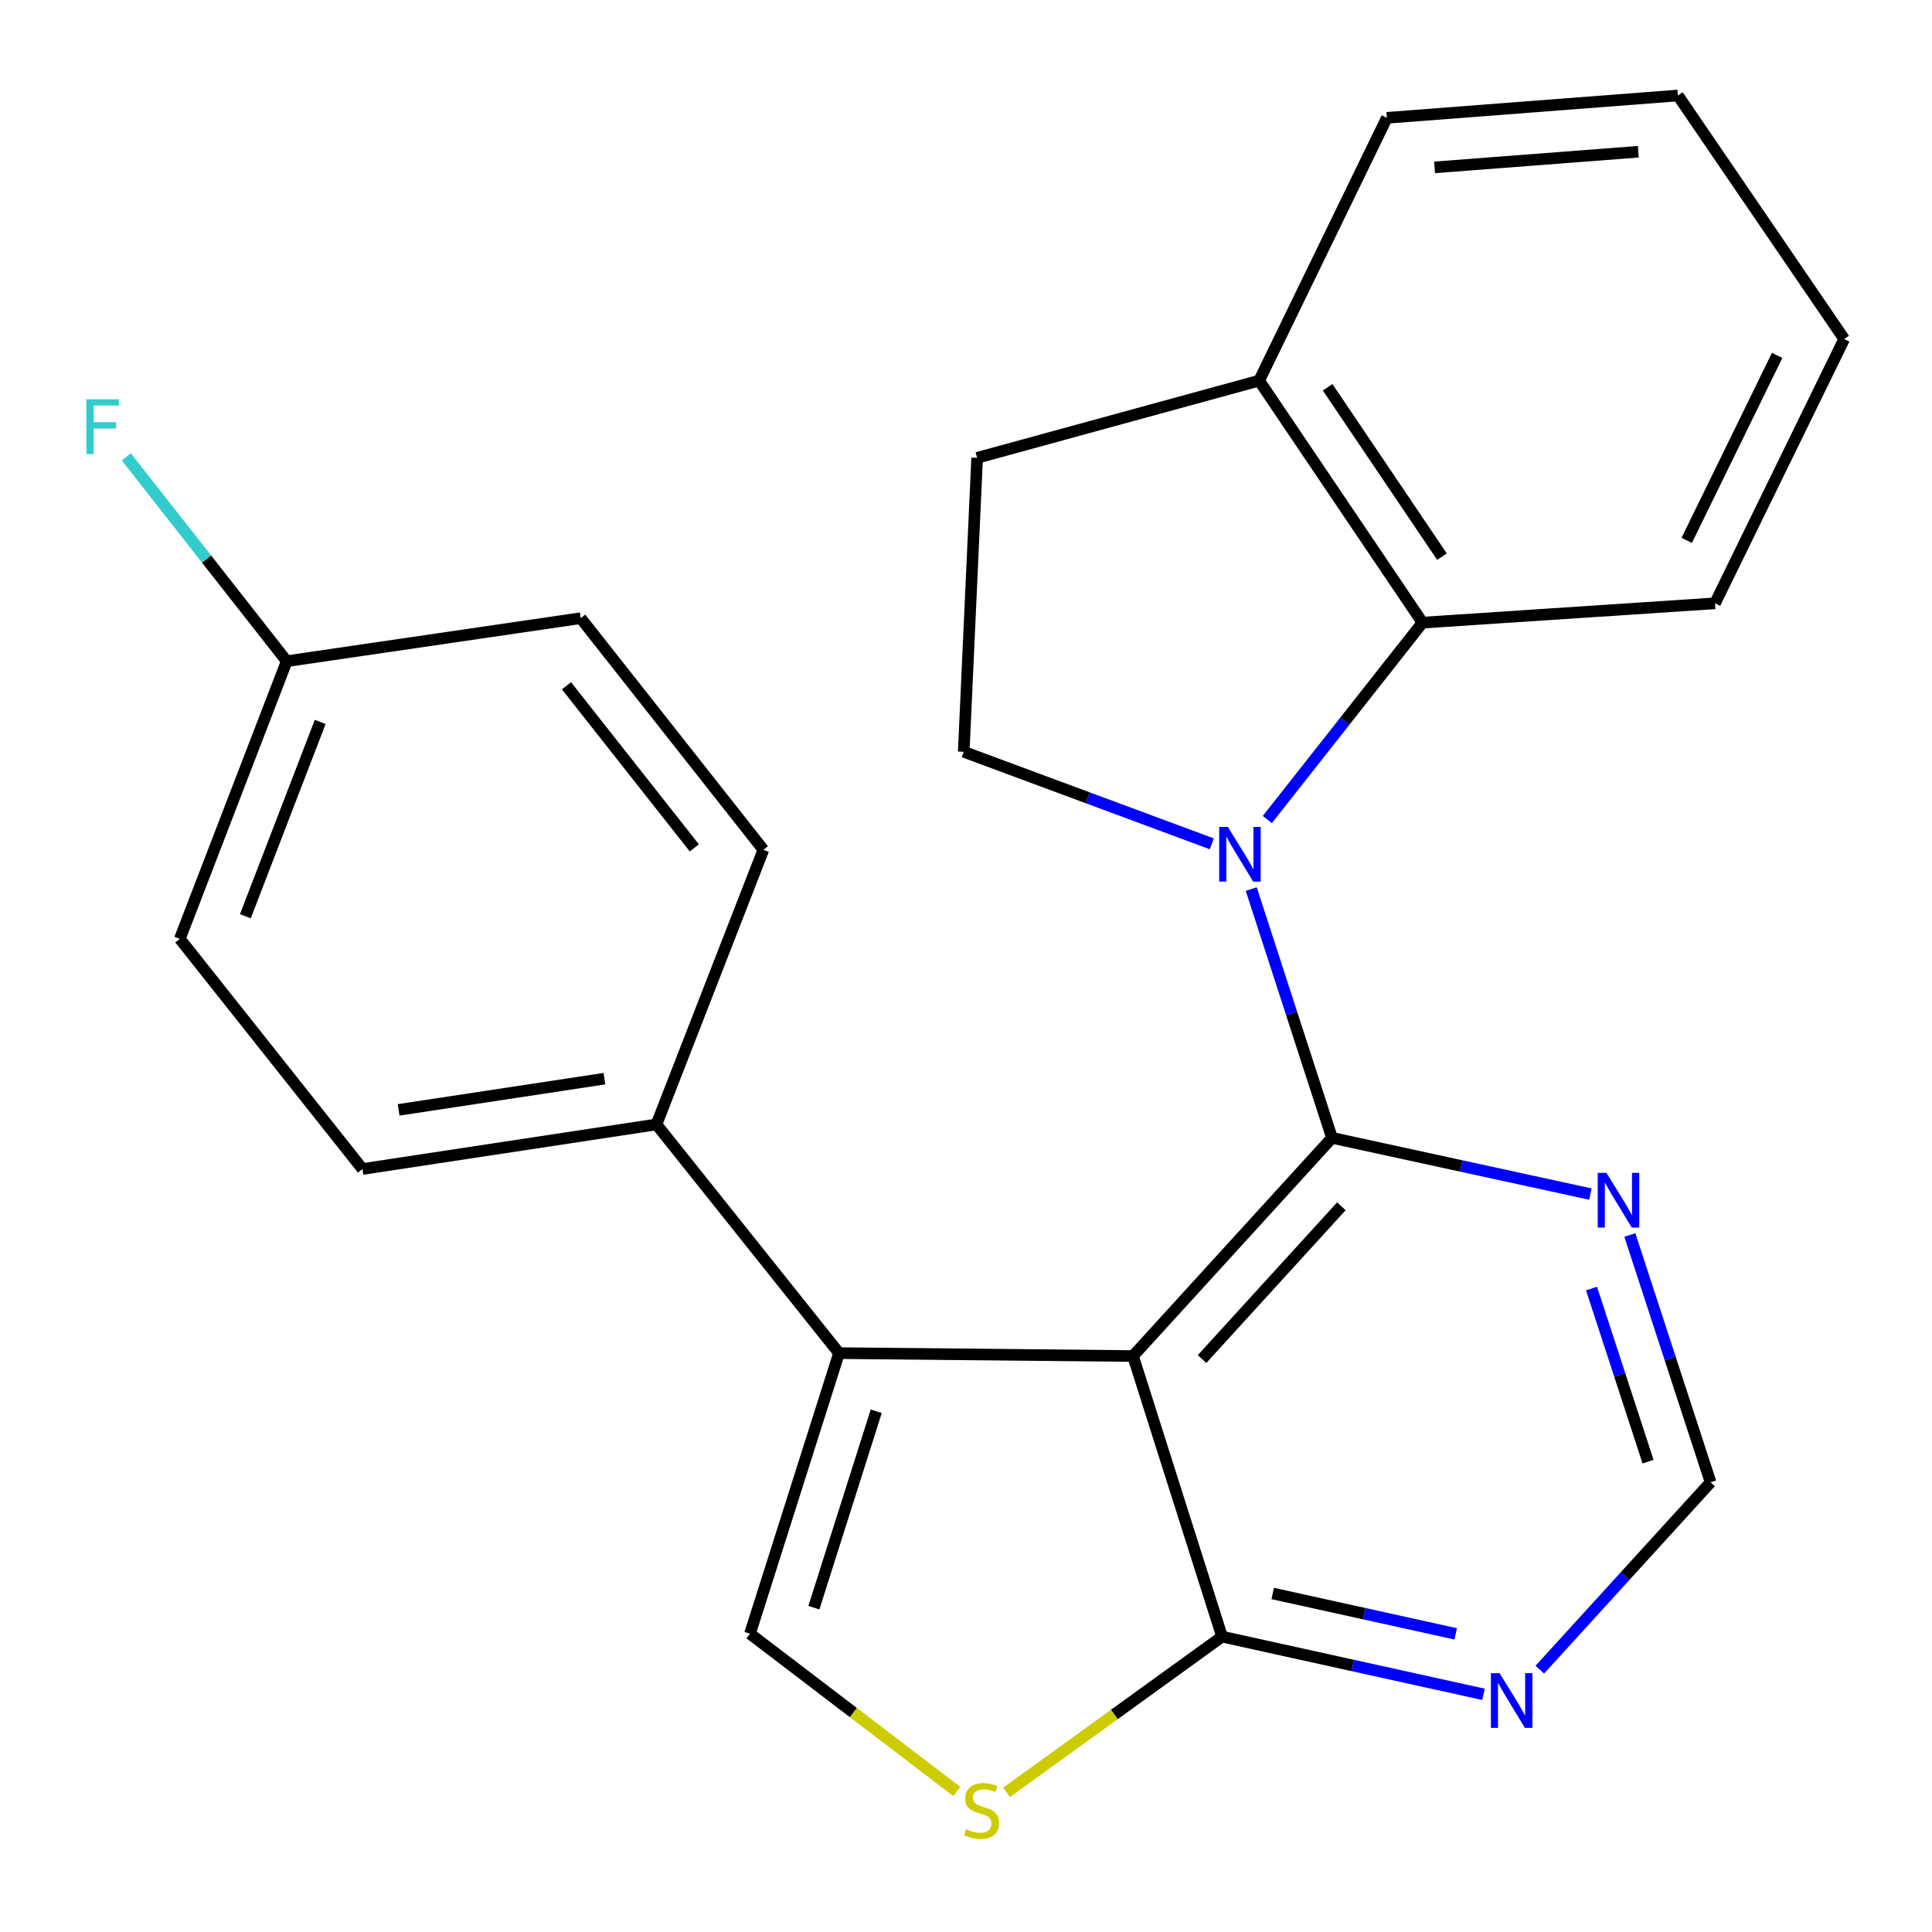 <?xml version='1.0' encoding='iso-8859-1'?>
<svg version='1.1' baseProfile='full'
              xmlns='http://www.w3.org/2000/svg'
                      xmlns:rdkit='http://www.rdkit.org/xml'
                      xmlns:xlink='http://www.w3.org/1999/xlink'
                  xml:space='preserve'
width='1000px' height='1000px' viewBox='0 0 1000 1000'>
<!-- END OF HEADER -->
<rect style='opacity:1.0;fill:#FFFFFF;stroke:none' width='1000' height='1000' x='0' y='0'> </rect>
<path class='bond-0' d='M 689.441,588.942 L 586.444,701.885' style='fill:none;fill-rule:evenodd;stroke:#000000;stroke-width:6px;stroke-linecap:butt;stroke-linejoin:miter;stroke-opacity:1' />
<path class='bond-0' d='M 694.28,624.385 L 622.182,703.445' style='fill:none;fill-rule:evenodd;stroke:#000000;stroke-width:6px;stroke-linecap:butt;stroke-linejoin:miter;stroke-opacity:1' />
<path class='bond-1' d='M 689.441,588.942 L 668.539,524.563' style='fill:none;fill-rule:evenodd;stroke:#000000;stroke-width:6px;stroke-linecap:butt;stroke-linejoin:miter;stroke-opacity:1' />
<path class='bond-1' d='M 668.539,524.563 L 647.637,460.183' style='fill:none;fill-rule:evenodd;stroke:#0000FF;stroke-width:6px;stroke-linecap:butt;stroke-linejoin:miter;stroke-opacity:1' />
<path class='bond-7' d='M 689.441,588.942 L 756.318,603.499' style='fill:none;fill-rule:evenodd;stroke:#000000;stroke-width:6px;stroke-linecap:butt;stroke-linejoin:miter;stroke-opacity:1' />
<path class='bond-7' d='M 756.318,603.499 L 823.194,618.057' style='fill:none;fill-rule:evenodd;stroke:#0000FF;stroke-width:6px;stroke-linecap:butt;stroke-linejoin:miter;stroke-opacity:1' />
<path class='bond-2' d='M 586.444,701.885 L 434.283,700.375' style='fill:none;fill-rule:evenodd;stroke:#000000;stroke-width:6px;stroke-linecap:butt;stroke-linejoin:miter;stroke-opacity:1' />
<path class='bond-3' d='M 586.444,701.885 L 632.543,847.121' style='fill:none;fill-rule:evenodd;stroke:#000000;stroke-width:6px;stroke-linecap:butt;stroke-linejoin:miter;stroke-opacity:1' />
<path class='bond-6' d='M 655.957,424.189 L 696.122,373.236' style='fill:none;fill-rule:evenodd;stroke:#0000FF;stroke-width:6px;stroke-linecap:butt;stroke-linejoin:miter;stroke-opacity:1' />
<path class='bond-6' d='M 696.122,373.236 L 736.287,322.282' style='fill:none;fill-rule:evenodd;stroke:#000000;stroke-width:6px;stroke-linecap:butt;stroke-linejoin:miter;stroke-opacity:1' />
<path class='bond-9' d='M 627.235,436.767 L 563.029,412.946' style='fill:none;fill-rule:evenodd;stroke:#0000FF;stroke-width:6px;stroke-linecap:butt;stroke-linejoin:miter;stroke-opacity:1' />
<path class='bond-9' d='M 563.029,412.946 L 498.824,389.126' style='fill:none;fill-rule:evenodd;stroke:#000000;stroke-width:6px;stroke-linecap:butt;stroke-linejoin:miter;stroke-opacity:1' />
<path class='bond-4' d='M 434.283,700.375 L 388.184,845.611' style='fill:none;fill-rule:evenodd;stroke:#000000;stroke-width:6px;stroke-linecap:butt;stroke-linejoin:miter;stroke-opacity:1' />
<path class='bond-4' d='M 453.539,730.467 L 421.27,832.132' style='fill:none;fill-rule:evenodd;stroke:#000000;stroke-width:6px;stroke-linecap:butt;stroke-linejoin:miter;stroke-opacity:1' />
<path class='bond-10' d='M 434.283,700.375 L 339.782,582.002' style='fill:none;fill-rule:evenodd;stroke:#000000;stroke-width:6px;stroke-linecap:butt;stroke-linejoin:miter;stroke-opacity:1' />
<path class='bond-5' d='M 632.543,847.121 L 576.765,887.417' style='fill:none;fill-rule:evenodd;stroke:#000000;stroke-width:6px;stroke-linecap:butt;stroke-linejoin:miter;stroke-opacity:1' />
<path class='bond-5' d='M 576.765,887.417 L 520.987,927.712' style='fill:none;fill-rule:evenodd;stroke:#CCCC00;stroke-width:6px;stroke-linecap:butt;stroke-linejoin:miter;stroke-opacity:1' />
<path class='bond-8' d='M 632.543,847.121 L 700.198,862.049' style='fill:none;fill-rule:evenodd;stroke:#000000;stroke-width:6px;stroke-linecap:butt;stroke-linejoin:miter;stroke-opacity:1' />
<path class='bond-8' d='M 700.198,862.049 L 767.854,876.976' style='fill:none;fill-rule:evenodd;stroke:#0000FF;stroke-width:6px;stroke-linecap:butt;stroke-linejoin:miter;stroke-opacity:1' />
<path class='bond-8' d='M 658.755,824.786 L 706.114,835.236' style='fill:none;fill-rule:evenodd;stroke:#000000;stroke-width:6px;stroke-linecap:butt;stroke-linejoin:miter;stroke-opacity:1' />
<path class='bond-8' d='M 706.114,835.236 L 753.473,845.685' style='fill:none;fill-rule:evenodd;stroke:#0000FF;stroke-width:6px;stroke-linecap:butt;stroke-linejoin:miter;stroke-opacity:1' />
<path class='bond-26' d='M 388.184,845.611 L 441.701,886.428' style='fill:none;fill-rule:evenodd;stroke:#000000;stroke-width:6px;stroke-linecap:butt;stroke-linejoin:miter;stroke-opacity:1' />
<path class='bond-26' d='M 441.701,886.428 L 495.218,927.245' style='fill:none;fill-rule:evenodd;stroke:#CCCC00;stroke-width:6px;stroke-linecap:butt;stroke-linejoin:miter;stroke-opacity:1' />
<path class='bond-12' d='M 736.287,322.282 L 651.733,197.014' style='fill:none;fill-rule:evenodd;stroke:#000000;stroke-width:6px;stroke-linecap:butt;stroke-linejoin:miter;stroke-opacity:1' />
<path class='bond-12' d='M 746.362,288.13 L 687.174,200.442' style='fill:none;fill-rule:evenodd;stroke:#000000;stroke-width:6px;stroke-linecap:butt;stroke-linejoin:miter;stroke-opacity:1' />
<path class='bond-20' d='M 736.287,322.282 L 887.686,312.275' style='fill:none;fill-rule:evenodd;stroke:#000000;stroke-width:6px;stroke-linecap:butt;stroke-linejoin:miter;stroke-opacity:1' />
<path class='bond-11' d='M 843.605,639.22 L 864.501,703.227' style='fill:none;fill-rule:evenodd;stroke:#0000FF;stroke-width:6px;stroke-linecap:butt;stroke-linejoin:miter;stroke-opacity:1' />
<path class='bond-11' d='M 864.501,703.227 L 885.398,767.234' style='fill:none;fill-rule:evenodd;stroke:#000000;stroke-width:6px;stroke-linecap:butt;stroke-linejoin:miter;stroke-opacity:1' />
<path class='bond-11' d='M 823.772,666.944 L 838.399,711.749' style='fill:none;fill-rule:evenodd;stroke:#0000FF;stroke-width:6px;stroke-linecap:butt;stroke-linejoin:miter;stroke-opacity:1' />
<path class='bond-11' d='M 838.399,711.749 L 853.027,756.554' style='fill:none;fill-rule:evenodd;stroke:#000000;stroke-width:6px;stroke-linecap:butt;stroke-linejoin:miter;stroke-opacity:1' />
<path class='bond-24' d='M 796.992,864.218 L 841.195,815.726' style='fill:none;fill-rule:evenodd;stroke:#0000FF;stroke-width:6px;stroke-linecap:butt;stroke-linejoin:miter;stroke-opacity:1' />
<path class='bond-24' d='M 841.195,815.726 L 885.398,767.234' style='fill:none;fill-rule:evenodd;stroke:#000000;stroke-width:6px;stroke-linecap:butt;stroke-linejoin:miter;stroke-opacity:1' />
<path class='bond-13' d='M 498.824,389.126 L 505.764,236.98' style='fill:none;fill-rule:evenodd;stroke:#000000;stroke-width:6px;stroke-linecap:butt;stroke-linejoin:miter;stroke-opacity:1' />
<path class='bond-14' d='M 339.782,582.002 L 187.621,605.081' style='fill:none;fill-rule:evenodd;stroke:#000000;stroke-width:6px;stroke-linecap:butt;stroke-linejoin:miter;stroke-opacity:1' />
<path class='bond-14' d='M 312.84,558.316 L 206.327,574.472' style='fill:none;fill-rule:evenodd;stroke:#000000;stroke-width:6px;stroke-linecap:butt;stroke-linejoin:miter;stroke-opacity:1' />
<path class='bond-15' d='M 339.782,582.002 L 395.125,439.847' style='fill:none;fill-rule:evenodd;stroke:#000000;stroke-width:6px;stroke-linecap:butt;stroke-linejoin:miter;stroke-opacity:1' />
<path class='bond-21' d='M 651.733,197.014 L 717.845,60.991' style='fill:none;fill-rule:evenodd;stroke:#000000;stroke-width:6px;stroke-linecap:butt;stroke-linejoin:miter;stroke-opacity:1' />
<path class='bond-25' d='M 651.733,197.014 L 505.764,236.98' style='fill:none;fill-rule:evenodd;stroke:#000000;stroke-width:6px;stroke-linecap:butt;stroke-linejoin:miter;stroke-opacity:1' />
<path class='bond-18' d='M 187.621,605.081 L 93.075,485.945' style='fill:none;fill-rule:evenodd;stroke:#000000;stroke-width:6px;stroke-linecap:butt;stroke-linejoin:miter;stroke-opacity:1' />
<path class='bond-17' d='M 395.125,439.847 L 300.579,319.963' style='fill:none;fill-rule:evenodd;stroke:#000000;stroke-width:6px;stroke-linecap:butt;stroke-linejoin:miter;stroke-opacity:1' />
<path class='bond-17' d='M 359.383,438.867 L 293.201,354.949' style='fill:none;fill-rule:evenodd;stroke:#000000;stroke-width:6px;stroke-linecap:butt;stroke-linejoin:miter;stroke-opacity:1' />
<path class='bond-16' d='M 148.417,342.235 L 300.579,319.963' style='fill:none;fill-rule:evenodd;stroke:#000000;stroke-width:6px;stroke-linecap:butt;stroke-linejoin:miter;stroke-opacity:1' />
<path class='bond-19' d='M 148.417,342.235 L 106.902,289.357' style='fill:none;fill-rule:evenodd;stroke:#000000;stroke-width:6px;stroke-linecap:butt;stroke-linejoin:miter;stroke-opacity:1' />
<path class='bond-19' d='M 106.902,289.357 L 65.387,236.48' style='fill:none;fill-rule:evenodd;stroke:#33CCCC;stroke-width:6px;stroke-linecap:butt;stroke-linejoin:miter;stroke-opacity:1' />
<path class='bond-28' d='M 148.417,342.235 L 93.075,485.945' style='fill:none;fill-rule:evenodd;stroke:#000000;stroke-width:6px;stroke-linecap:butt;stroke-linejoin:miter;stroke-opacity:1' />
<path class='bond-28' d='M 165.739,373.659 L 127,474.256' style='fill:none;fill-rule:evenodd;stroke:#000000;stroke-width:6px;stroke-linecap:butt;stroke-linejoin:miter;stroke-opacity:1' />
<path class='bond-22' d='M 887.686,312.275 L 954.545,175.49' style='fill:none;fill-rule:evenodd;stroke:#000000;stroke-width:6px;stroke-linecap:butt;stroke-linejoin:miter;stroke-opacity:1' />
<path class='bond-22' d='M 873.046,279.7 L 919.848,183.95' style='fill:none;fill-rule:evenodd;stroke:#000000;stroke-width:6px;stroke-linecap:butt;stroke-linejoin:miter;stroke-opacity:1' />
<path class='bond-27' d='M 717.845,60.991 L 868.481,49.429' style='fill:none;fill-rule:evenodd;stroke:#000000;stroke-width:6px;stroke-linecap:butt;stroke-linejoin:miter;stroke-opacity:1' />
<path class='bond-27' d='M 742.542,86.634 L 847.987,78.54' style='fill:none;fill-rule:evenodd;stroke:#000000;stroke-width:6px;stroke-linecap:butt;stroke-linejoin:miter;stroke-opacity:1' />
<path class='bond-23' d='M 954.545,175.49 L 868.481,49.429' style='fill:none;fill-rule:evenodd;stroke:#000000;stroke-width:6px;stroke-linecap:butt;stroke-linejoin:miter;stroke-opacity:1' />
<path  class='atom-2' d='M 635.527 428.005
L 644.807 443.005
Q 645.727 444.485, 647.207 447.165
Q 648.687 449.845, 648.767 450.005
L 648.767 428.005
L 652.527 428.005
L 652.527 456.325
L 648.647 456.325
L 638.687 439.925
Q 637.527 438.005, 636.287 435.805
Q 635.087 433.605, 634.727 432.925
L 634.727 456.325
L 631.047 456.325
L 631.047 428.005
L 635.527 428.005
' fill='#0000FF'/>
<path  class='atom-6' d='M 500.068 946.765
Q 500.388 946.885, 501.708 947.445
Q 503.028 948.005, 504.468 948.365
Q 505.948 948.685, 507.388 948.685
Q 510.068 948.685, 511.628 947.405
Q 513.188 946.085, 513.188 943.805
Q 513.188 942.245, 512.388 941.285
Q 511.628 940.325, 510.428 939.805
Q 509.228 939.285, 507.228 938.685
Q 504.708 937.925, 503.188 937.205
Q 501.708 936.485, 500.628 934.965
Q 499.588 933.445, 499.588 930.885
Q 499.588 927.325, 501.988 925.125
Q 504.428 922.925, 509.228 922.925
Q 512.508 922.925, 516.228 924.485
L 515.308 927.565
Q 511.908 926.165, 509.348 926.165
Q 506.588 926.165, 505.068 927.325
Q 503.548 928.445, 503.588 930.405
Q 503.588 931.925, 504.348 932.845
Q 505.148 933.765, 506.268 934.285
Q 507.428 934.805, 509.348 935.405
Q 511.908 936.205, 513.428 937.005
Q 514.948 937.805, 516.028 939.445
Q 517.148 941.045, 517.148 943.805
Q 517.148 947.725, 514.508 949.845
Q 511.908 951.925, 507.548 951.925
Q 505.028 951.925, 503.108 951.365
Q 501.228 950.845, 498.988 949.925
L 500.068 946.765
' fill='#CCCC00'/>
<path  class='atom-8' d='M 831.468 607.06
L 840.748 622.06
Q 841.668 623.54, 843.148 626.22
Q 844.628 628.9, 844.708 629.06
L 844.708 607.06
L 848.468 607.06
L 848.468 635.38
L 844.588 635.38
L 834.628 618.98
Q 833.468 617.06, 832.228 614.86
Q 831.028 612.66, 830.668 611.98
L 830.668 635.38
L 826.988 635.38
L 826.988 607.06
L 831.468 607.06
' fill='#0000FF'/>
<path  class='atom-9' d='M 776.171 866.032
L 785.451 881.032
Q 786.371 882.512, 787.851 885.192
Q 789.331 887.872, 789.411 888.032
L 789.411 866.032
L 793.171 866.032
L 793.171 894.352
L 789.291 894.352
L 779.331 877.952
Q 778.171 876.032, 776.931 873.832
Q 775.731 871.632, 775.371 870.952
L 775.371 894.352
L 771.691 894.352
L 771.691 866.032
L 776.171 866.032
' fill='#0000FF'/>
<path  class='atom-20' d='M 44.689 206.681
L 61.529 206.681
L 61.529 209.921
L 48.489 209.921
L 48.489 218.521
L 60.089 218.521
L 60.089 221.801
L 48.489 221.801
L 48.489 235.001
L 44.689 235.001
L 44.689 206.681
' fill='#33CCCC'/>
</svg>
